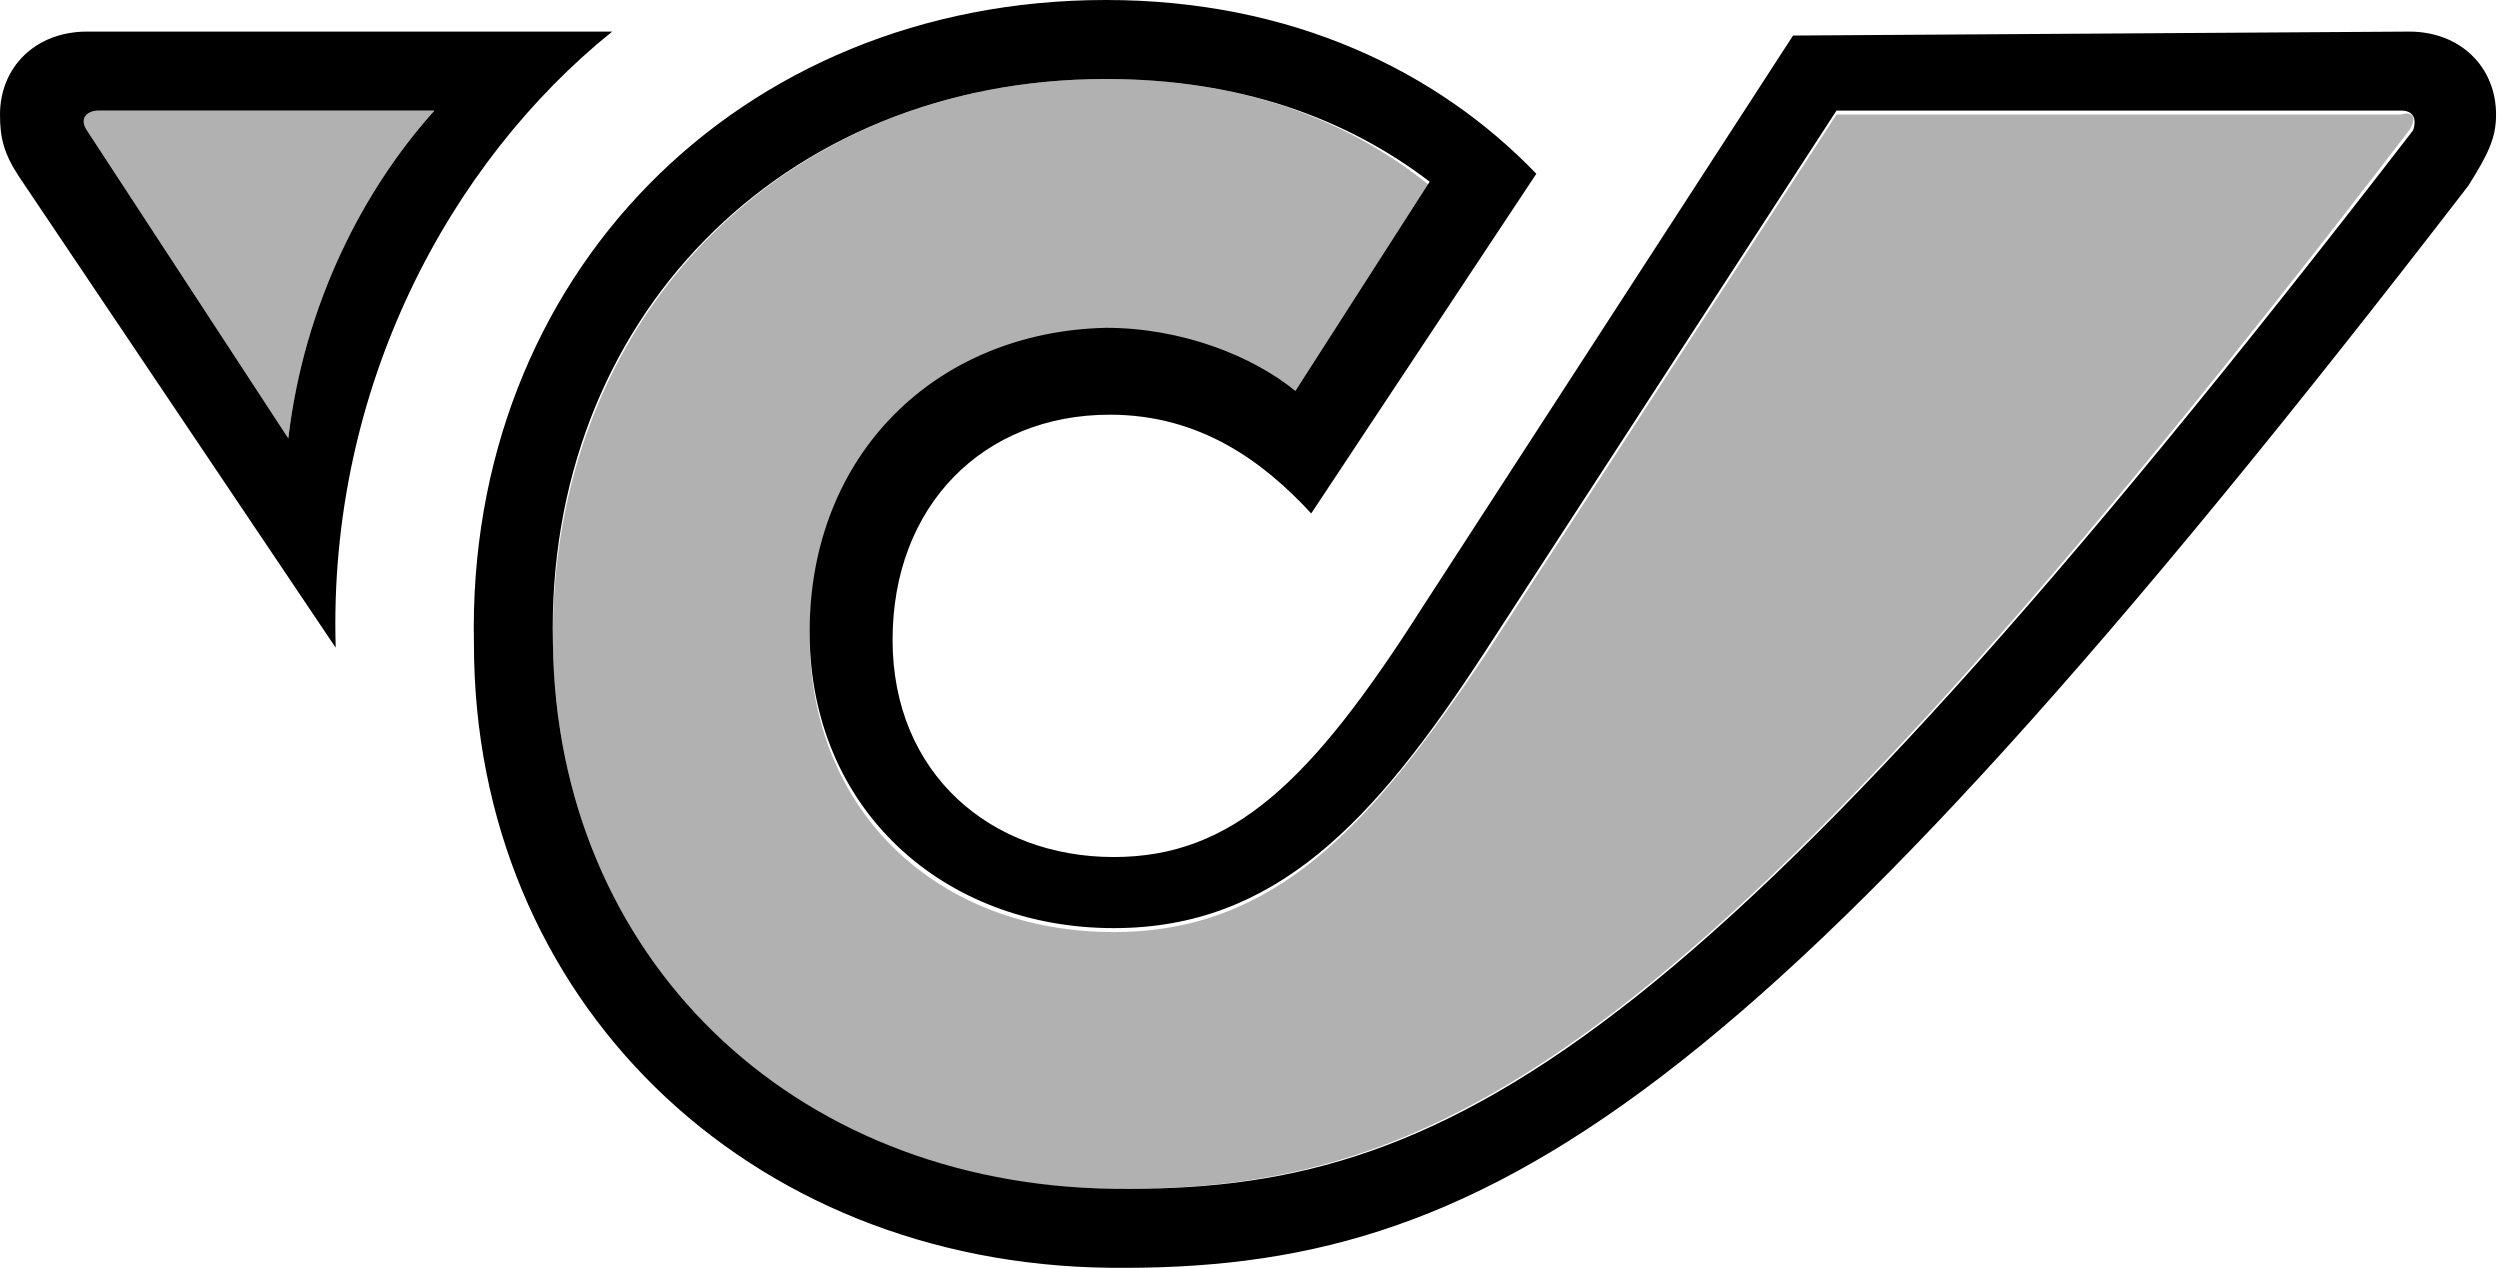 <?xml version="1.0" encoding="utf-8"?>
<!-- Generator: Adobe Illustrator 27.3.1, SVG Export Plug-In . SVG Version: 6.00 Build 0)  -->
<svg version="1.1" id="Logo" xmlns="http://www.w3.org/2000/svg" xmlns:xlink="http://www.w3.org/1999/xlink" x="0px" y="0px"
	 viewBox="0 0 63.3 32.1" style="enable-background:new 0 0 63.3 32.1;" xml:space="preserve">
<style type="text/css">
	.st0{fill:#B1B1B1;}
</style>
<path class="st0" d="M61,3.3C42.9,26.9,36.5,30.2,28.1,30.1C20,30,14.1,24.2,14,16.3C13.9,8.1,19.8,2,28,2c3.4,0,6.1,1,8.2,2.7
	L32.8,10c-1.1-0.9-3-1.6-4.8-1.6c-4.2,0-7.5,3.2-7.5,7.7c0,4.5,3.3,7.5,7.7,7.5c4.1,0,6.5-2.7,9.4-7l8.9-13.7h14.3
	C61.1,2.8,61.2,3,61,3.3z M7.3,11.1c0.4-3.4,1.9-6.3,3.7-8.3H2.5C2.2,2.8,2,3,2.2,3.3L7.3,11.1z"/>
<path d="M8.5,16.4l-8-11.9C0.1,3.9,0,3.5,0,2.9c0-1.2,0.9-2.1,2.2-2.1h13.3C11.4,4.1,8.3,9.8,8.5,16.4z M2.5,2.8
	C2.2,2.8,2,3,2.2,3.3l5.1,7.8c0.4-3.4,1.9-6.3,3.7-8.3H2.5z M61,0.8c1.3,0,2.2,0.9,2.2,2.1c0,0.6-0.2,1-0.7,1.8
	C44.4,28.2,37.6,32.2,28.1,32.1C18.9,32,12,25.3,12,16.3C11.8,7,18.7,0,28,0c4.7,0,8.4,1.8,10.9,4.4L33.2,13
	c-1.2-1.3-2.8-2.5-5.1-2.5c-3.2,0-5.5,2.3-5.5,5.7c0,3.4,2.5,5.5,5.6,5.5c3,0,5-1.9,7.8-6.3l9.4-14.5L61,0.8L61,0.8z M60.8,2.8H46.5
	l-8.9,13.7c-2.8,4.3-5.3,7-9.4,7c-4.3,0-7.7-3-7.7-7.5c0-4.5,3.2-7.6,7.5-7.7c1.9,0,3.7,0.7,4.8,1.6l3.4-5.3C34.1,3,31.4,2,28,2
	c-8.2,0-14.2,6.1-14,14.3c0.1,7.9,6,13.7,14.2,13.8c8.4,0.1,14.7-3.2,32.9-26.8C61.2,3,61.1,2.8,60.8,2.8z"/>
</svg>
